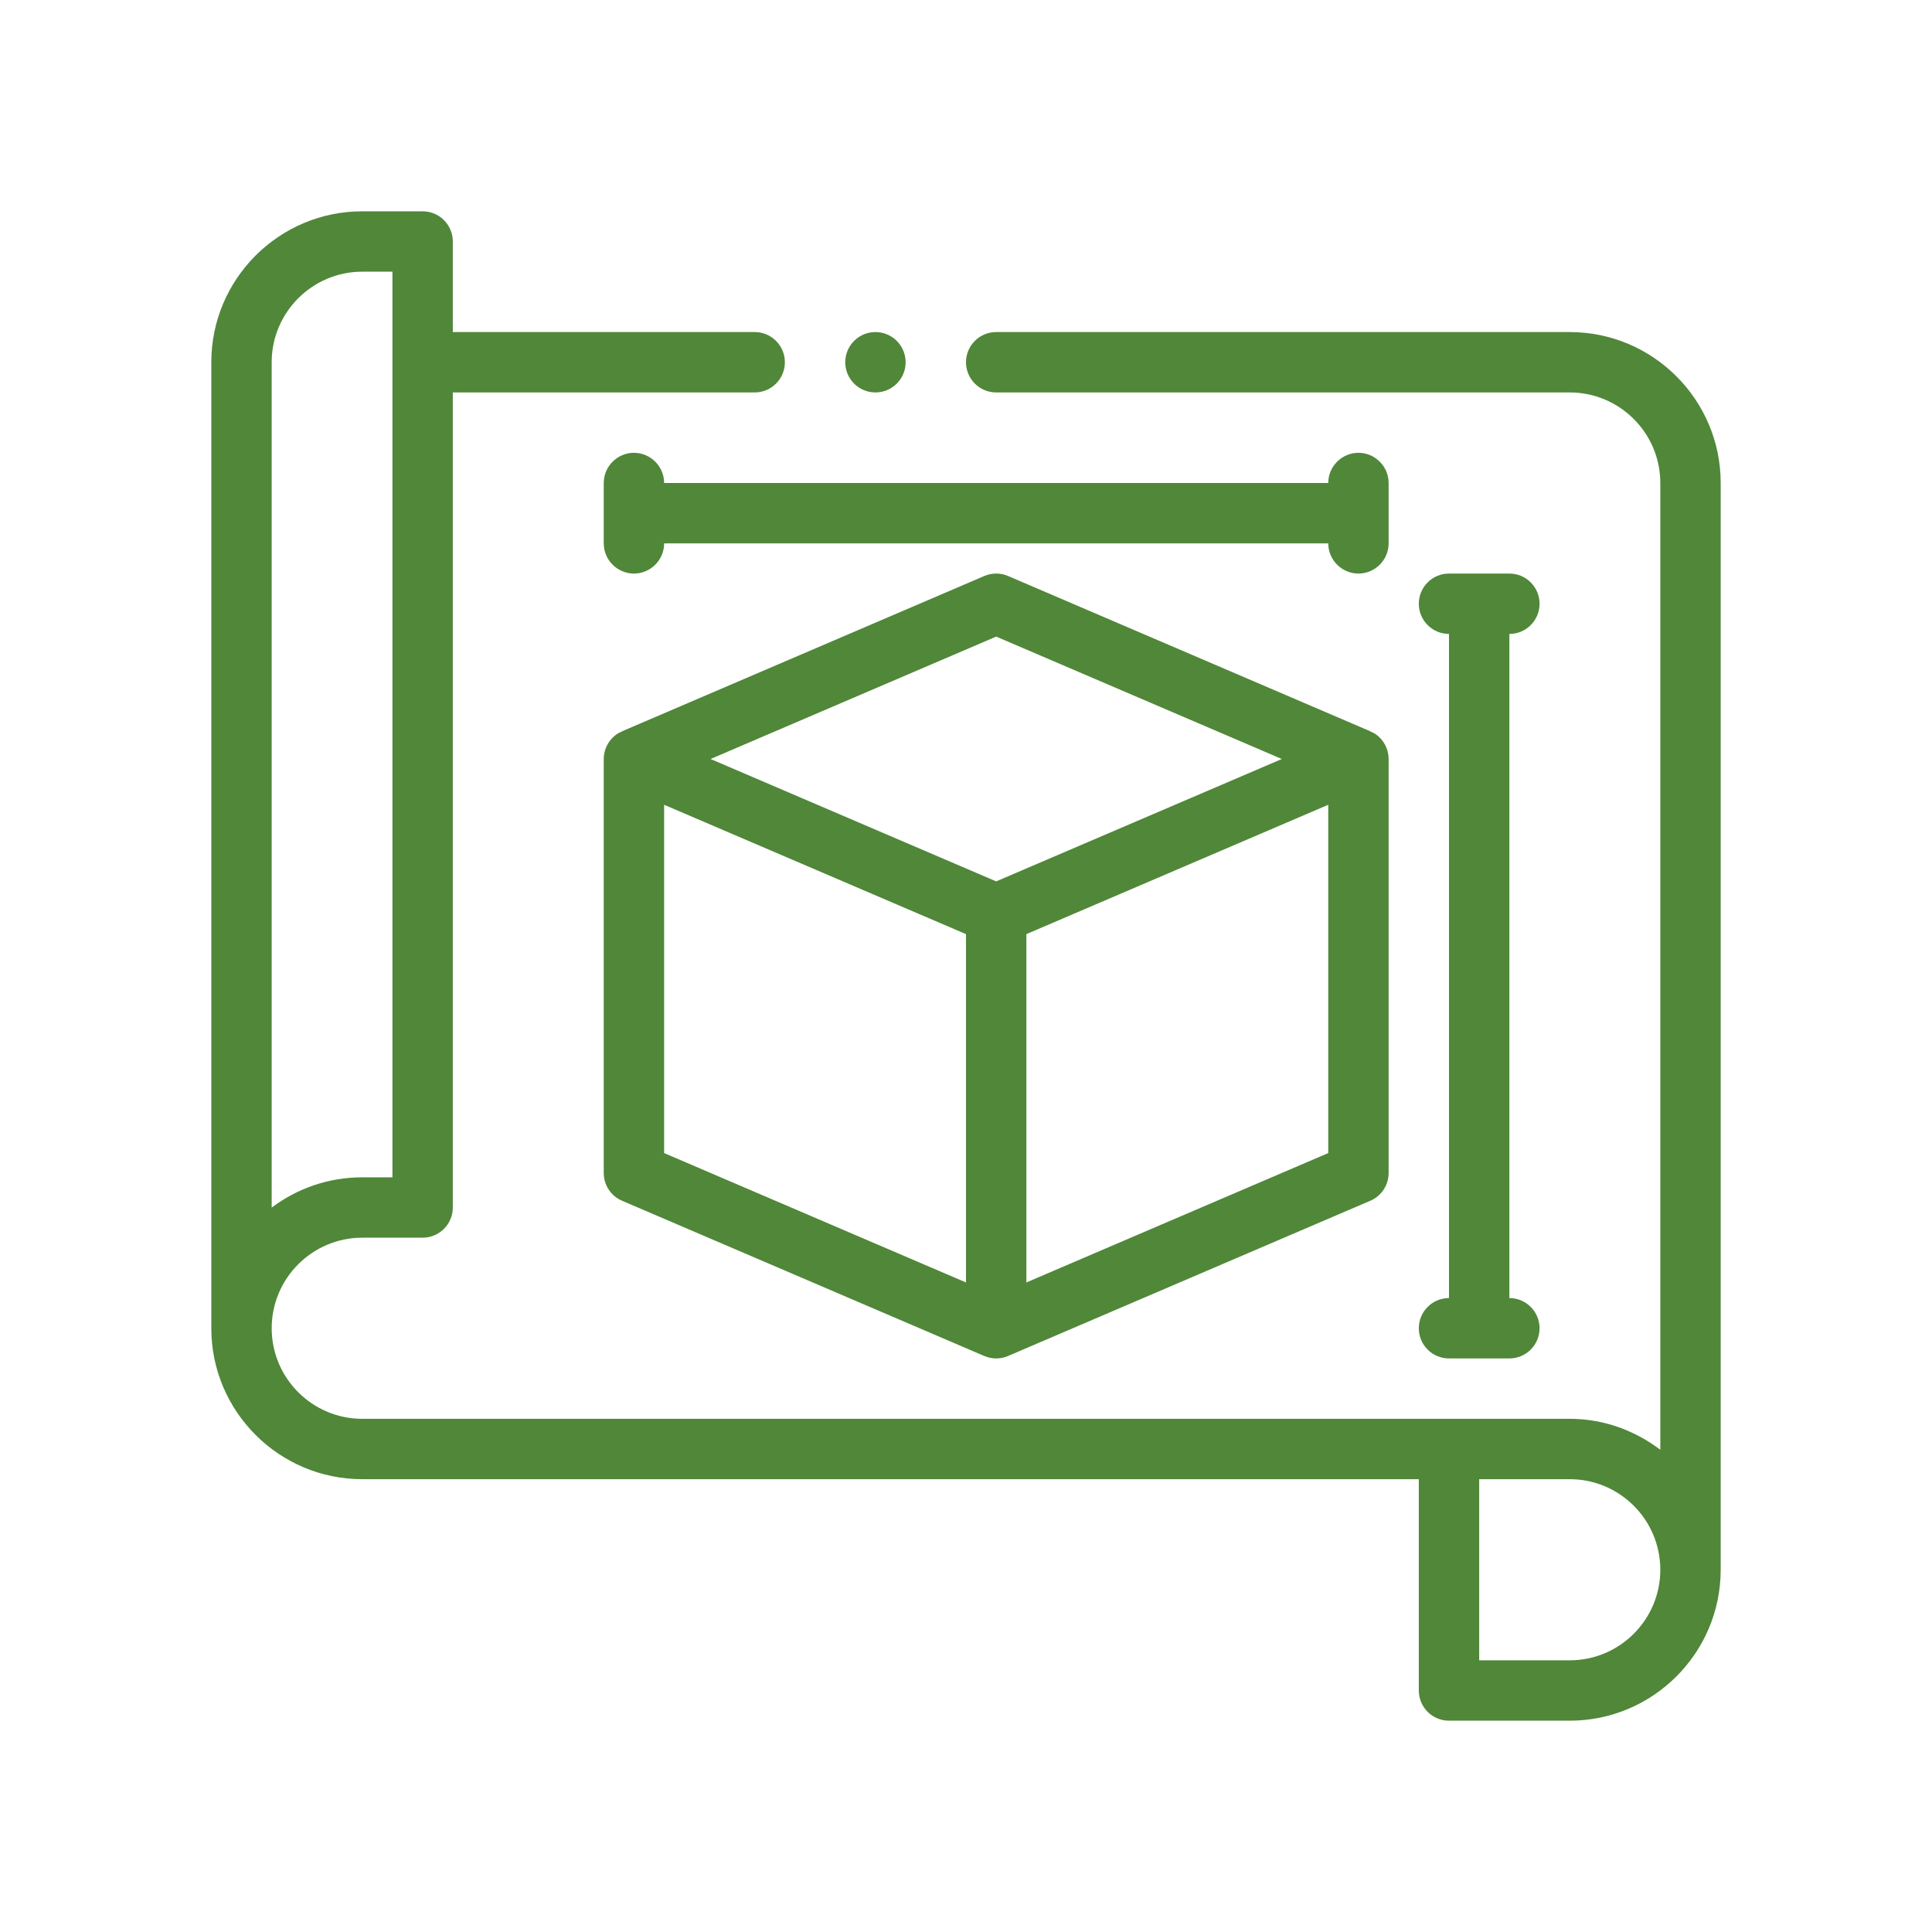 <svg xmlns="http://www.w3.org/2000/svg" width="64" height="64" viewBox="0 0 64 64" fill="none"><path d="M14 7C14.553 7 15 7.448 15 8V11H25C25.553 11 26 11.448 26 12C26 12.552 25.553 13 25 13H15V40C15 40.552 14.553 41 14 41H12C10.346 41 9 42.346 9 44C9 45.654 10.346 47 12 47H52C53.13 47 54.162 47.391 55 48.025V16C55 14.346 53.654 13 52 13H33C32.447 13 32 12.552 32 12C32 11.448 32.447 11 33 11H52C54.757 11 57 13.243 57 16V52C57 54.757 54.757 57 52 57H48C47.447 57 47 56.552 47 56V49H12C9.243 49 7 46.757 7 44V12C7 9.243 9.243 7 12 7H14ZM49 55H52C53.654 55 55 53.654 55 52C55 50.346 53.654 49 52 49H49V55ZM32.606 19.081C32.856 18.973 33.144 18.973 33.394 19.081L45.394 24.225L45.392 24.23C45.446 24.253 45.501 24.275 45.551 24.308C45.831 24.493 46 24.807 46 25.143V38.857C46 39.257 45.762 39.619 45.394 39.776L33.393 44.919C33.272 44.971 33.14 45 33 45C32.86 45 32.727 44.971 32.606 44.919L20.606 39.776C20.238 39.619 20 39.257 20 38.857V25.143C20 24.807 20.169 24.494 20.449 24.309C20.499 24.275 20.554 24.253 20.608 24.23L20.606 24.225L32.606 19.081ZM50 19C50.553 19 51 19.448 51 20C51 20.552 50.553 21 50 21V43C50.553 43 51 43.448 51 44C51 44.552 50.553 45 50 45H48C47.447 45 47 44.552 47 44C47 43.448 47.447 43 48 43V21C47.447 21 47 20.552 47 20C47 19.448 47.447 19 48 19H50ZM22 38.197L32 42.483V30.944L22 26.659V38.197ZM34 30.944V42.483L44 38.197V26.659L34 30.944ZM12 9C10.346 9 9 10.346 9 12V40.003C9.836 39.374 10.875 39 12 39H13V9H12ZM23.538 25.143L33 29.197L42.462 25.143L33 21.088L23.538 25.143ZM45 15C45.55 15 46 15.45 46 16V18C46 18.55 45.55 19 45 19C44.45 19 44 18.55 44 18H22C22 18.55 21.55 19 21 19C20.45 19 20 18.55 20 18V16C20 15.45 20.45 15 21 15C21.55 15 22 15.45 22 16H44C44 15.45 44.45 15 45 15ZM29 11C29.552 11 30 11.448 30 12C30 12.552 29.552 13 29 13C28.448 13 28 12.552 28 12C28 11.448 28.448 11 29 11Z" fill="#508739"></path></svg>